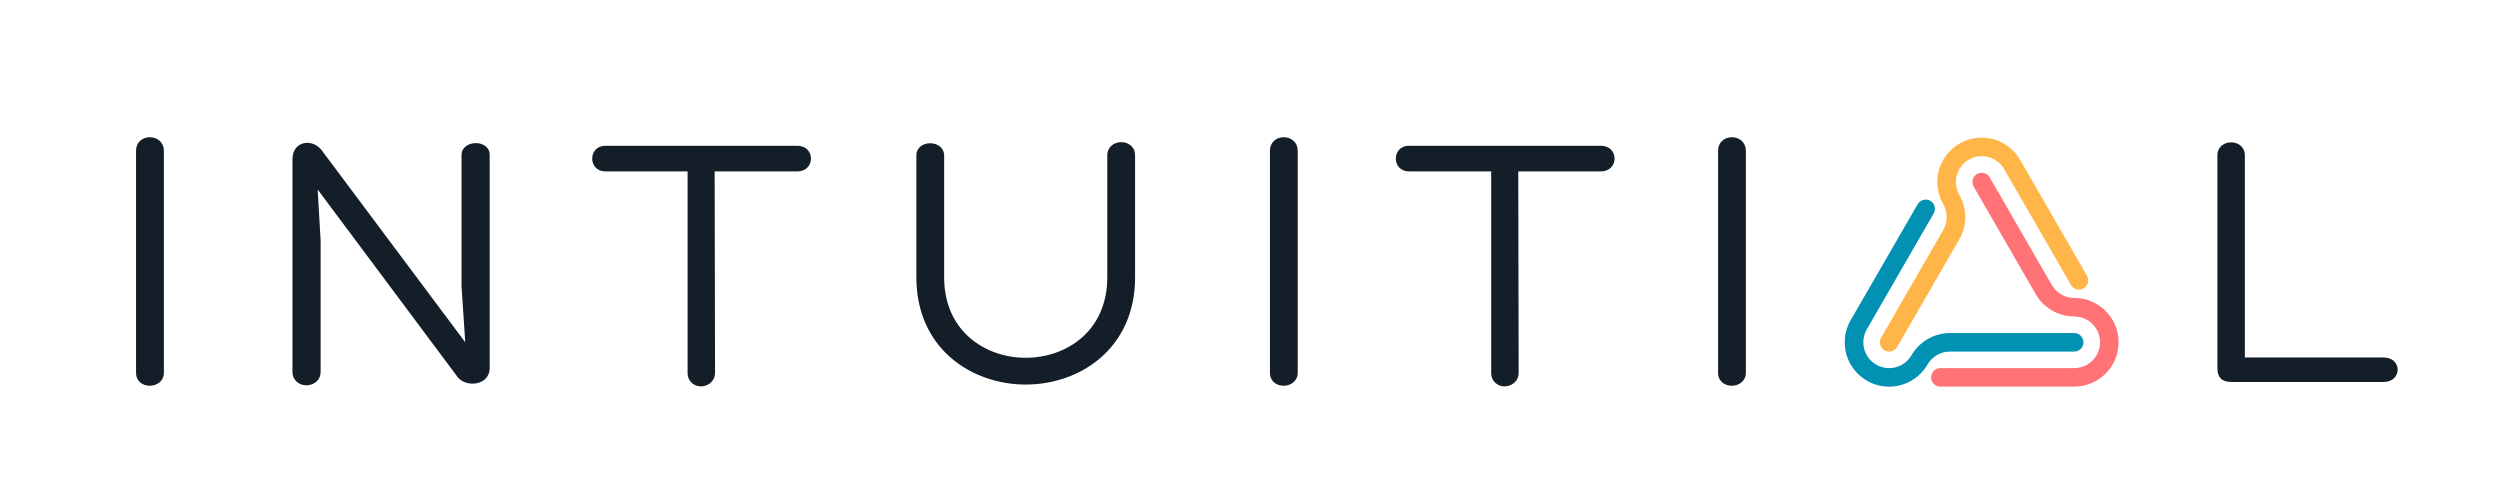 <?xml version="1.0" encoding="utf-8"?>
<!-- Generator: Adobe Illustrator 26.0.2, SVG Export Plug-In . SVG Version: 6.00 Build 0)  -->
<svg version="1.1" id="Logo" xmlns="http://www.w3.org/2000/svg" xmlns:xlink="http://www.w3.org/1999/xlink" x="0px" y="0px"
	 viewBox="0 0 734.09 146.59" style="enable-background:new 0 0 734.09 146.59;" xml:space="preserve">
<style type="text/css">
	.st0{fill:#FFB548;}
	.st1{fill:#0091B3;}
	.st2{fill:#FF7276;}
	.st3{fill:#131E29;}
</style>
<g>
	<path class="st0" d="M612.82,80.97l-19.65-34.04c-2.32-4.02-6.64-6.51-11.28-6.51c-4.64,0-8.96,2.5-11.28,6.51
		c-2.32,4.02-2.32,9.01,0,13.03c1.35,2.34,1.35,5.25,0,7.59l-18.25,31.61c-0.36,0.63-0.46,1.36-0.27,2.06
		c0.19,0.7,0.64,1.29,1.27,1.65c0.41,0.24,0.88,0.36,1.36,0.36c0.97,0,1.87-0.52,2.36-1.36l18.25-31.61c2.32-4.02,2.32-9.01,0-13.03
		c-1.35-2.34-1.35-5.25,0-7.59c1.35-2.34,3.87-3.79,6.57-3.79c2.7,0,5.22,1.45,6.57,3.79l19.65,34.04c0.36,0.63,0.95,1.08,1.65,1.27
		c0.7,0.19,1.43,0.09,2.06-0.27c0.63-0.36,1.08-0.95,1.27-1.65C613.28,82.33,613.19,81.6,612.82,80.97z"/>
	<path class="st1" d="M609.07,97.8h-36.5c-4.64,0-8.96,2.5-11.28,6.51c-1.35,2.34-3.87,3.79-6.57,3.79c-2.7,0-5.22-1.45-6.57-3.79
		c-1.35-2.34-1.35-5.25,0-7.59l19.65-34.04c0.75-1.3,0.3-2.96-0.99-3.71c-0.63-0.37-1.36-0.46-2.06-0.27
		c-0.7,0.19-1.29,0.64-1.65,1.27L543.43,94c-2.32,4.02-2.32,9.01,0,13.03c2.32,4.02,6.64,6.51,11.28,6.51
		c4.64,0,8.96-2.5,11.28-6.51c1.35-2.34,3.87-3.79,6.57-3.79h36.5c1.5,0,2.72-1.22,2.72-2.72S610.57,97.8,609.07,97.8z"/>
	<path class="st2" d="M620.35,94c-2.32-4.02-6.64-6.51-11.28-6.51c-2.7,0-5.22-1.45-6.57-3.79l-18.25-31.61
		c-0.36-0.63-0.95-1.08-1.65-1.27c-0.7-0.19-1.43-0.09-2.06,0.27c-1.3,0.75-1.75,2.41-1,3.71l18.25,31.61
		c2.32,4.02,6.64,6.51,11.28,6.51c2.7,0,5.22,1.45,6.57,3.79c1.35,2.34,1.35,5.25,0,7.59c-1.35,2.34-3.87,3.79-6.57,3.79h-39.31
		c-1.5,0-2.72,1.22-2.72,2.72c0,1.5,1.22,2.72,2.72,2.72h39.31c4.64,0,8.96-2.5,11.28-6.51C622.67,103.01,622.67,98.02,620.35,94z"
		/>
</g>
<g>
	<path class="st3" d="M39.95,44.33c0-5.44,8.17-5.33,8.17,0v65.1c0,5.01-8.17,5.23-8.17,0V44.33z"/>
	<path class="st3" d="M135.52,45.53c0-4.57,8.27-4.79,8.27,0v62.49c0,5.44-7.51,5.99-9.8,2.18L93.28,55.65l0.87,15.02v38.43
		c0,5.33-8.27,5.44-8.27,0V46.73c0-5.44,6.1-6.31,8.82-2.29l41.91,56.06l-1.09-16.44V45.53z"/>
	<path class="st3" d="M234.13,42.81c5.33,0,5.33,7.51,0,7.51h-24.28c0,19.59,0.11,39.52,0.11,59.11c0,2.72-2.29,4.03-4.14,4.03
		s-3.92-1.31-3.92-4.03V50.32h-24.17c-5.12,0-5.12-7.51,0-7.51H234.13z"/>
	<path class="st3" d="M325.13,45.75c0-5.33,8.17-5.33,8.17-0.11v35.82c0,20.9-16.22,31.46-32.11,31.46s-32.11-10.56-32.11-31.46
		V45.64c0-4.79,8.16-4.79,8.16,0.11v35.71c0,31.46,47.9,31.46,47.9,0V45.75z"/>
	<path class="st3" d="M372.9,44.33c0-5.44,8.16-5.33,8.16,0v65.1c0,5.01-8.16,5.23-8.16,0V44.33z"/>
	<path class="st3" d="M470.1,42.81c5.33,0,5.33,7.51,0,7.51h-24.28c0,19.59,0.11,39.52,0.11,59.11c0,2.72-2.29,4.03-4.14,4.03
		s-3.92-1.31-3.92-4.03V50.32h-24.17c-5.12,0-5.12-7.51,0-7.51H470.1z"/>
	<path class="st3" d="M504.49,44.33c0-5.44,8.16-5.33,8.16,0v65.1c0,5.01-8.16,5.23-8.16,0V44.33z"/>
	<path class="st3" d="M655.25,112.15c-2.94,0-4.14-1.41-4.14-4.03V45.64c0-5.12,8.06-5.12,8.06,0v59.33h40.71
		c5.55,0,5.55,7.19,0,7.19H655.25z"/>
</g>
</svg>
